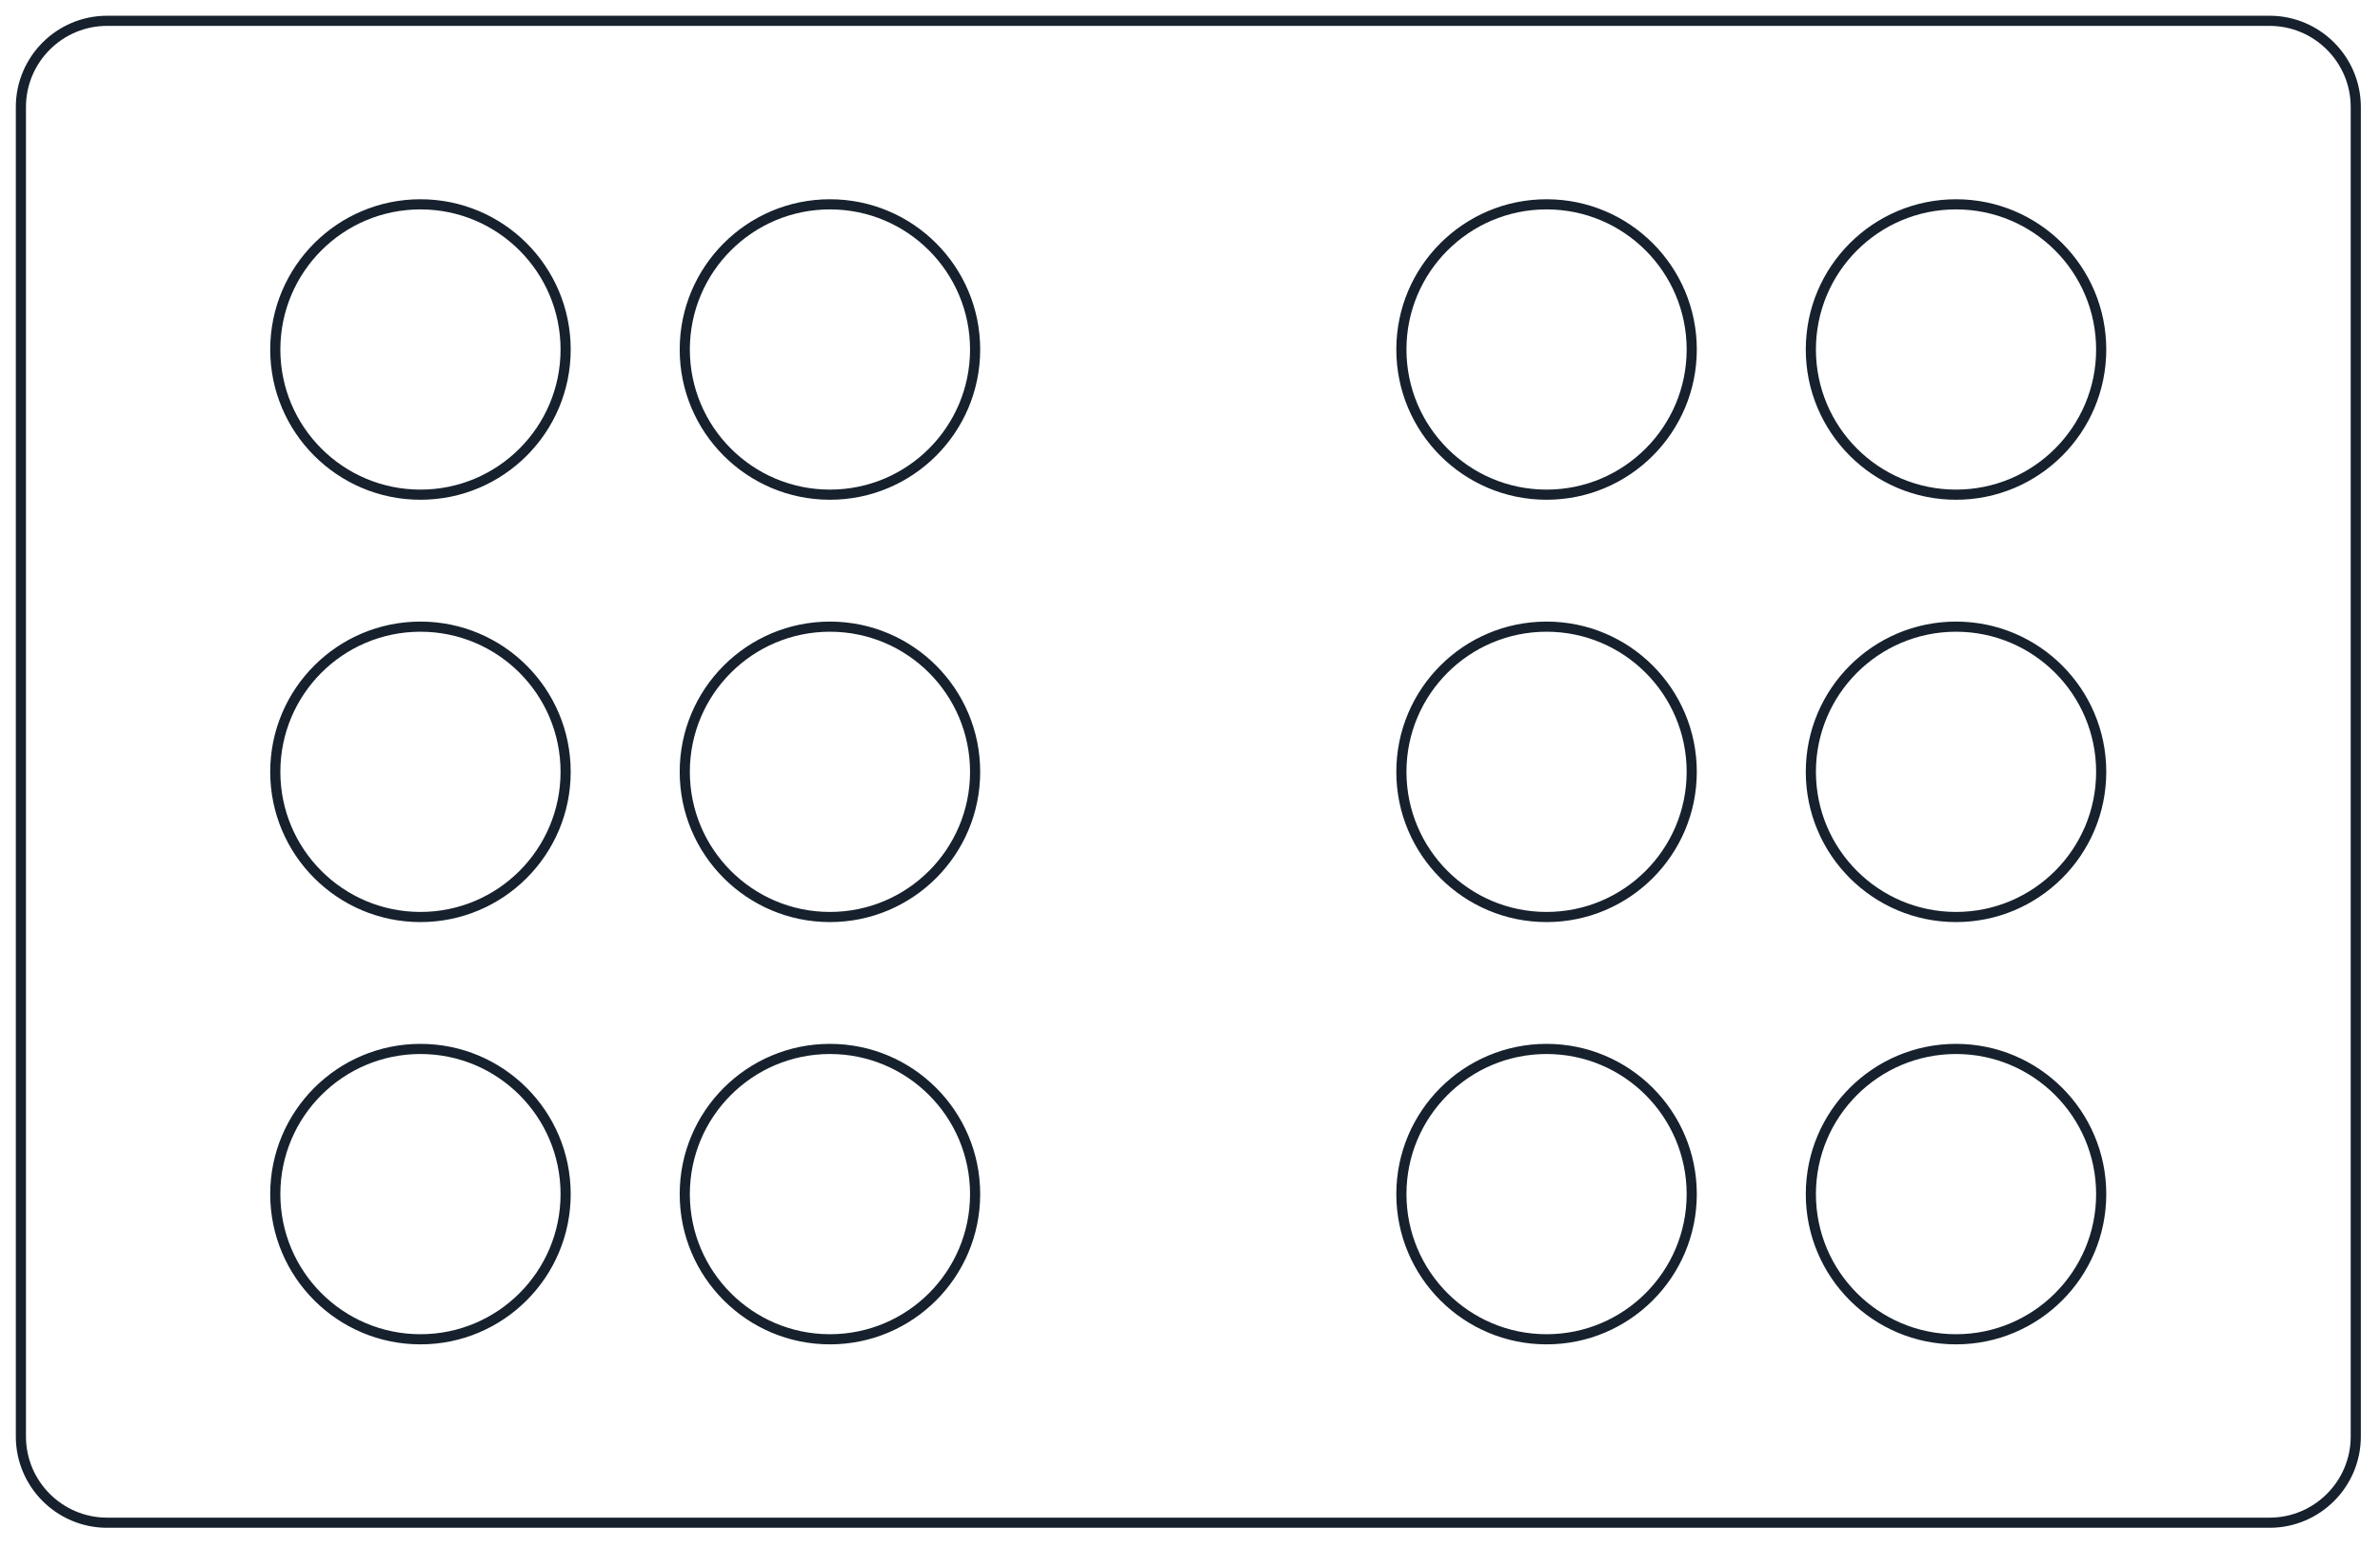 <?xml version="1.0" encoding="UTF-8" standalone="no"?>
<!DOCTYPE svg PUBLIC "-//W3C//DTD SVG 1.1//EN" "http://www.w3.org/Graphics/SVG/1.1/DTD/svg11.dtd">
<svg width="100%" height="100%" viewBox="0 0 489 318" version="1.1" xmlns="http://www.w3.org/2000/svg" xmlns:xlink="http://www.w3.org/1999/xlink" xml:space="preserve" xmlns:serif="http://www.serif.com/" style="fill-rule:evenodd;clip-rule:evenodd;">
    <g transform="matrix(1,0,0,1,-756.171,-1411.05)">
        <g transform="matrix(4.167,0,0,4.167,778.174,1723.9)">
            <path d="M0,-74.052C-2.343,-74.052 -4.25,-72.145 -4.25,-69.802L-4.25,-4.25C-4.25,-1.906 -2.343,0 0,0L106.626,0C108.969,0 110.876,-1.906 110.876,-4.25L110.876,-69.802C110.876,-72.145 108.969,-74.052 106.626,-74.052L0,-74.052Z" style="fill:none;fill-rule:nonzero;stroke:rgb(22,33,45);stroke-width:0.5px;"/>
        </g>
        <g transform="matrix(4.167,0,0,4.167,842.559,1453.03)">
            <path d="M0,14.316C3.953,14.316 7.158,11.111 7.158,7.158C7.158,3.205 3.953,0 0,0C-3.953,0 -7.158,3.205 -7.158,7.158C-7.158,11.111 -3.953,14.316 0,14.316Z" style="fill:none;fill-rule:nonzero;stroke:rgb(22,33,45);stroke-width:0.5px;"/>
        </g>
        <g transform="matrix(4.167,0,0,4.167,842.559,1539.8)">
            <path d="M0,14.316C3.953,14.316 7.158,11.111 7.158,7.158C7.158,3.205 3.953,0 0,0C-3.953,0 -7.158,3.205 -7.158,7.158C-7.158,11.111 -3.953,14.316 0,14.316Z" style="fill:none;fill-rule:nonzero;stroke:rgb(22,33,45);stroke-width:0.5px;"/>
        </g>
        <g transform="matrix(4.167,0,0,4.167,842.559,1626.56)">
            <path d="M0,14.316C3.953,14.316 7.158,11.111 7.158,7.158C7.158,3.205 3.953,0 0,0C-3.953,0 -7.158,3.205 -7.158,7.158C-7.158,11.111 -3.953,14.316 0,14.316Z" style="fill:none;fill-rule:nonzero;stroke:rgb(22,33,45);stroke-width:0.5px;"/>
        </g>
        <g transform="matrix(4.167,0,0,4.167,926.693,1453.03)">
            <path d="M0,14.316C3.953,14.316 7.158,11.111 7.158,7.158C7.158,3.205 3.953,0 0,0C-3.953,0 -7.158,3.205 -7.158,7.158C-7.158,11.111 -3.953,14.316 0,14.316Z" style="fill:none;fill-rule:nonzero;stroke:rgb(22,33,45);stroke-width:0.5px;"/>
        </g>
        <g transform="matrix(4.167,0,0,4.167,926.693,1539.8)">
            <path d="M0,14.316C3.953,14.316 7.158,11.111 7.158,7.158C7.158,3.205 3.953,0 0,0C-3.953,0 -7.158,3.205 -7.158,7.158C-7.158,11.111 -3.953,14.316 0,14.316Z" style="fill:none;fill-rule:nonzero;stroke:rgb(22,33,45);stroke-width:0.5px;"/>
        </g>
        <g transform="matrix(4.167,0,0,4.167,926.693,1626.56)">
            <path d="M0,14.316C3.953,14.316 7.158,11.111 7.158,7.158C7.158,3.205 3.953,0 0,0C-3.953,0 -7.158,3.205 -7.158,7.158C-7.158,11.111 -3.953,14.316 0,14.316Z" style="fill:none;fill-rule:nonzero;stroke:rgb(22,33,45);stroke-width:0.5px;"/>
        </g>
        <g transform="matrix(4.167,0,0,4.167,1073.93,1453.03)">
            <path d="M0,14.316C3.953,14.316 7.158,11.111 7.158,7.158C7.158,3.205 3.953,0 0,0C-3.953,0 -7.158,3.205 -7.158,7.158C-7.158,11.111 -3.953,14.316 0,14.316Z" style="fill:none;fill-rule:nonzero;stroke:rgb(22,33,45);stroke-width:0.5px;"/>
        </g>
        <g transform="matrix(4.167,0,0,4.167,1073.93,1539.8)">
            <path d="M0,14.316C3.953,14.316 7.158,11.111 7.158,7.158C7.158,3.205 3.953,0 0,0C-3.953,0 -7.158,3.205 -7.158,7.158C-7.158,11.111 -3.953,14.316 0,14.316Z" style="fill:none;fill-rule:nonzero;stroke:rgb(22,33,45);stroke-width:0.5px;"/>
        </g>
        <g transform="matrix(4.167,0,0,4.167,1073.93,1626.56)">
            <path d="M0,14.316C3.953,14.316 7.158,11.111 7.158,7.158C7.158,3.205 3.953,0 0,0C-3.953,0 -7.158,3.205 -7.158,7.158C-7.158,11.111 -3.953,14.316 0,14.316Z" style="fill:none;fill-rule:nonzero;stroke:rgb(22,33,45);stroke-width:0.5px;"/>
        </g>
        <g transform="matrix(4.167,0,0,4.167,1158.06,1453.03)">
            <path d="M0,14.316C3.953,14.316 7.158,11.111 7.158,7.158C7.158,3.205 3.953,0 0,0C-3.953,0 -7.158,3.205 -7.158,7.158C-7.158,11.111 -3.953,14.316 0,14.316Z" style="fill:none;fill-rule:nonzero;stroke:rgb(22,33,45);stroke-width:0.5px;"/>
        </g>
        <g transform="matrix(4.167,0,0,4.167,1158.06,1539.8)">
            <path d="M0,14.316C3.953,14.316 7.158,11.111 7.158,7.158C7.158,3.205 3.953,0 0,0C-3.953,0 -7.158,3.205 -7.158,7.158C-7.158,11.111 -3.953,14.316 0,14.316Z" style="fill:none;fill-rule:nonzero;stroke:rgb(22,33,45);stroke-width:0.5px;"/>
        </g>
        <g transform="matrix(4.167,0,0,4.167,1158.06,1626.56)">
            <path d="M0,14.316C3.953,14.316 7.158,11.111 7.158,7.158C7.158,3.205 3.953,0 0,0C-3.953,0 -7.158,3.205 -7.158,7.158C-7.158,11.111 -3.953,14.316 0,14.316Z" style="fill:none;fill-rule:nonzero;stroke:rgb(22,33,45);stroke-width:0.5px;"/>
        </g>
    </g>
</svg>
